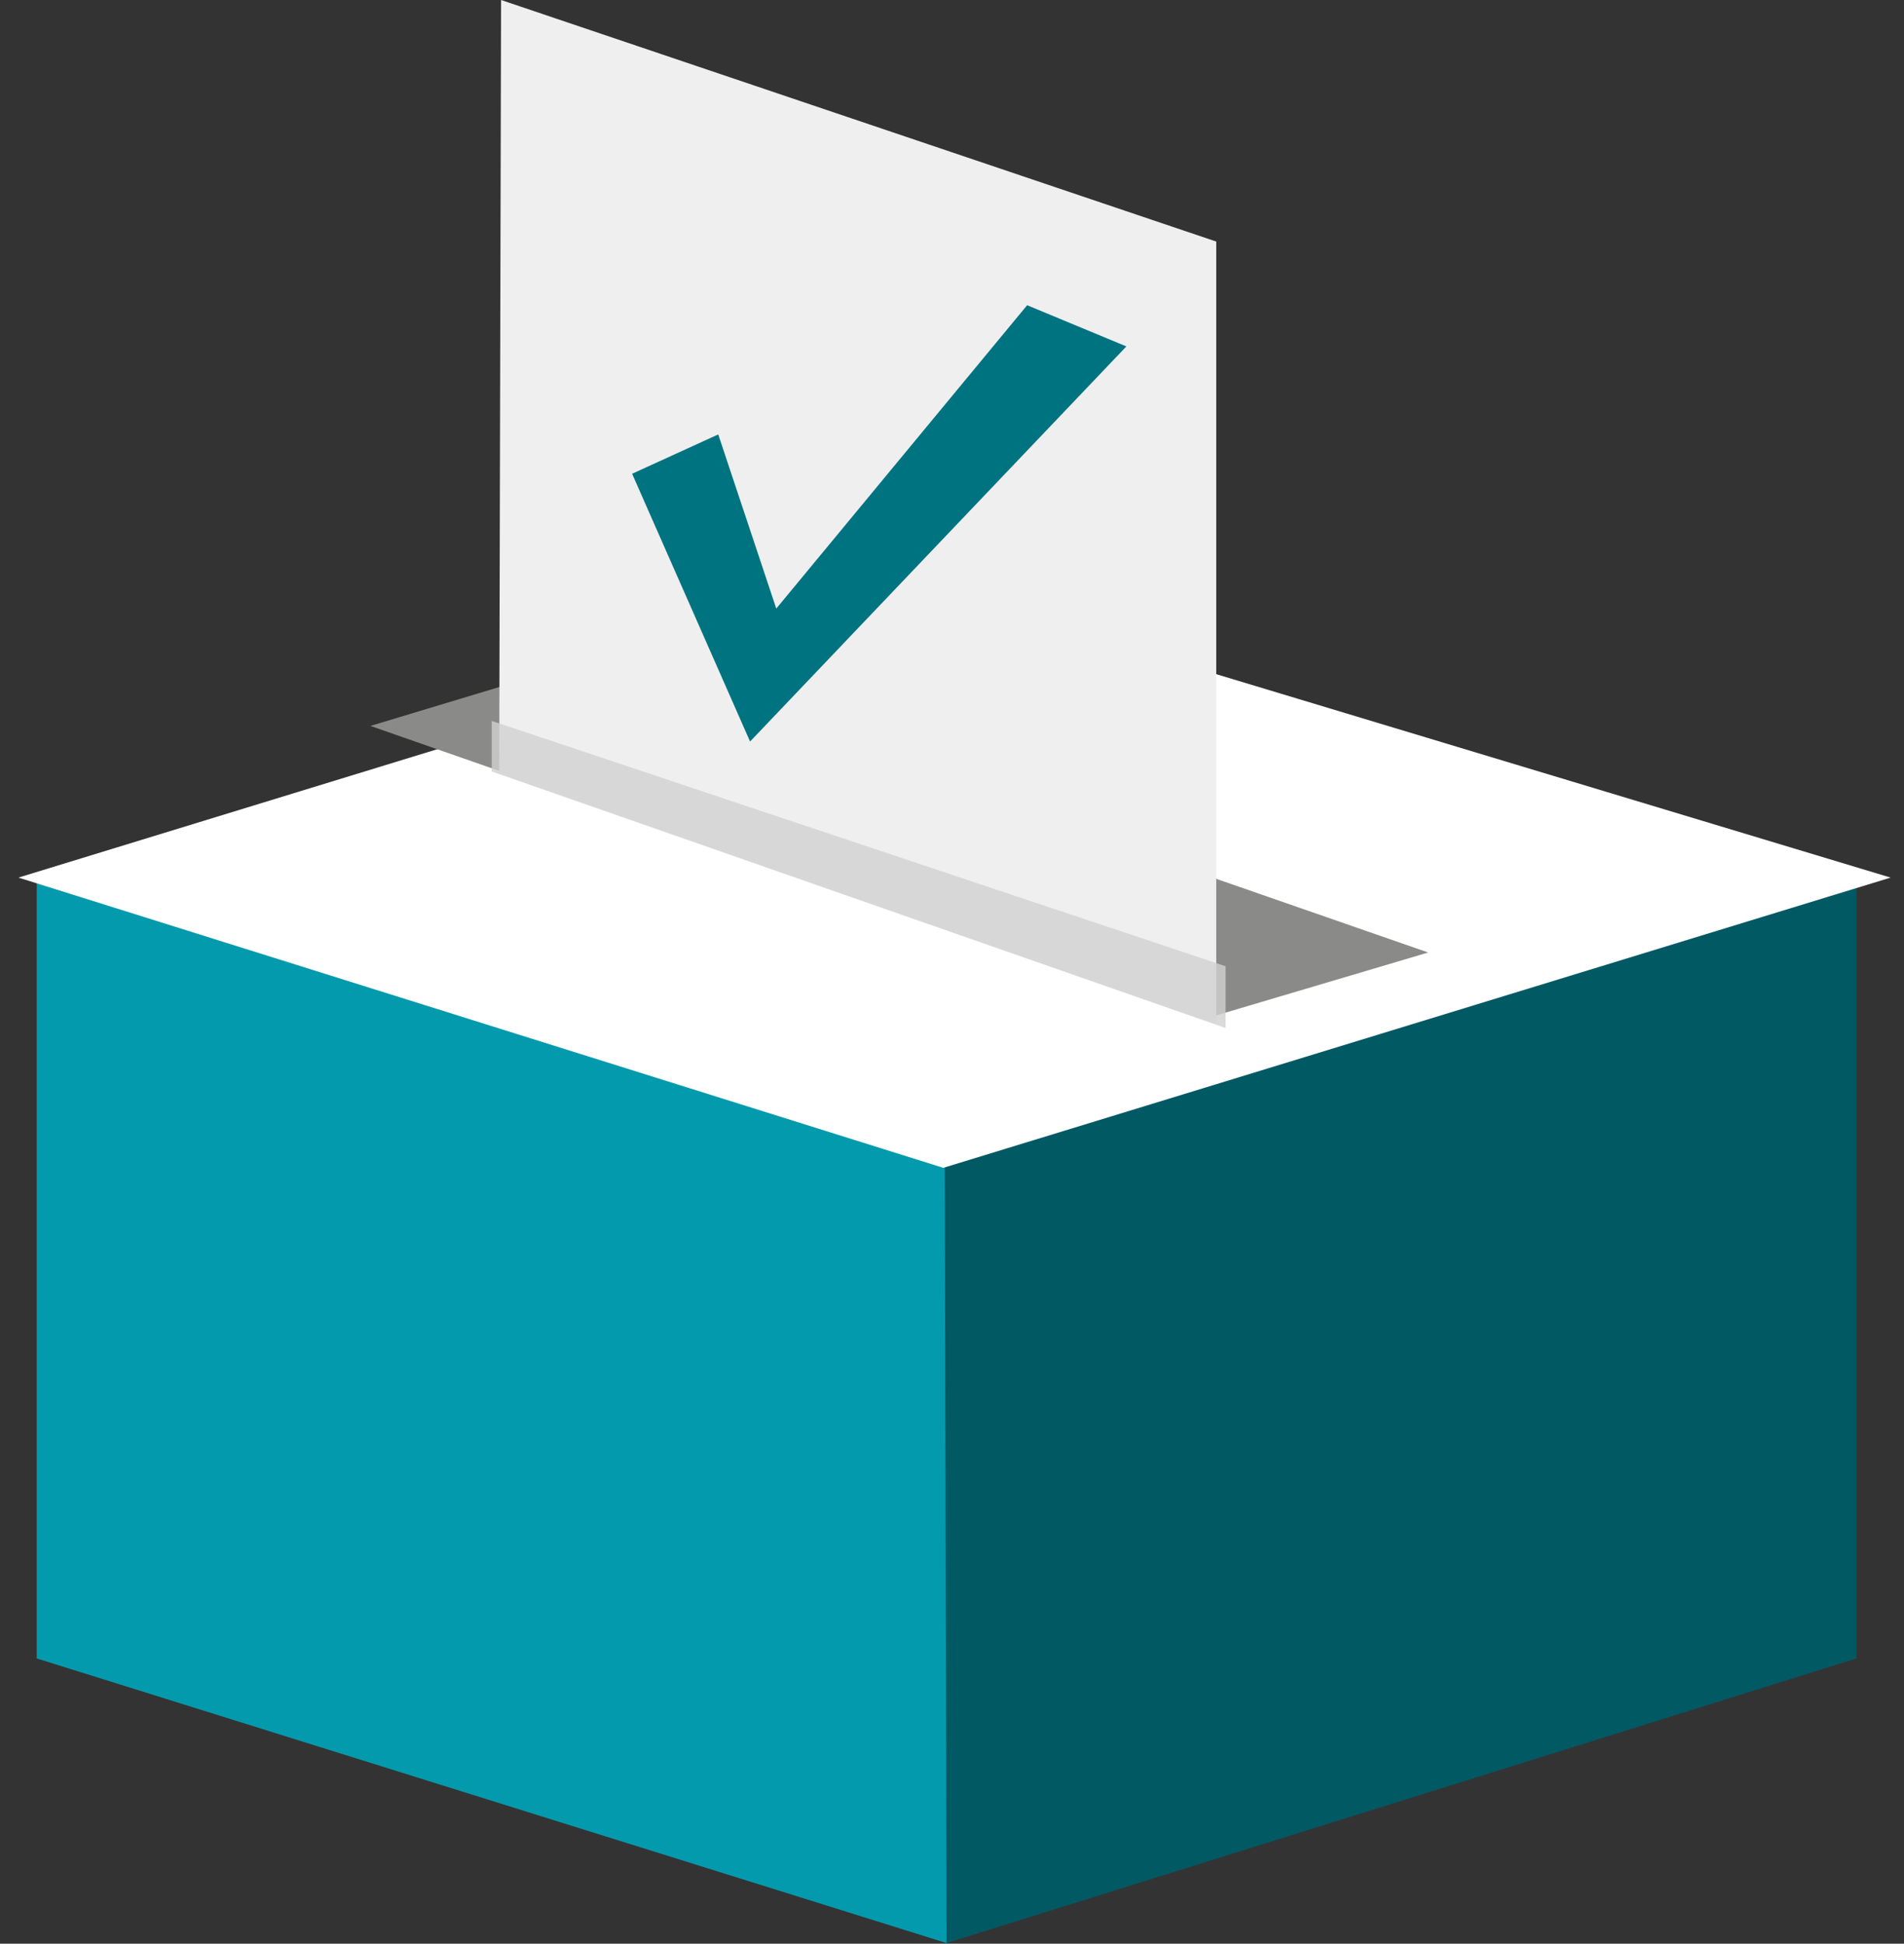 <?xml version="1.0" encoding="utf-8"?>
<!-- Generator: Adobe Illustrator 25.2.1, SVG Export Plug-In . SVG Version: 6.00 Build 0)  -->
<svg version="1.1" id="Ebene_1" xmlns="http://www.w3.org/2000/svg" xmlns:xlink="http://www.w3.org/1999/xlink" x="0px" y="0px"
	 viewBox="0 0 101.7 103.8" style="enable-background:new 0 0 101.7 103.8;" xml:space="preserve">
<rect x="0" y="0" width="101.7" height="103.8" fill="#333333" stroke="none"/>
<style type="text/css">
	.st0{fill:#049AAD;}
	.st1{fill:#015964;}
	.st2{fill:#FFFFFF;}
	.st3{fill:#8A8A89;}
	.st4{fill:#EFEFEF;}
	.st5{fill:#007381;}
	.st6{opacity:0.8;fill:#D1D0D0;enable-background:new    ;}
</style>
<g id="grafik_wahlurne_1_" transform="translate(181.585 -76.334)">
	<g id="Gruppe_106_1_" transform="translate(55.677 123.3)">
		<path id="Pfad_1086_1_" class="st0" d="M-186.7,56.8l-48.6-15.2V0.1l48.6,15.2V56.8z"/>
		<path id="Pfad_1087_1_" class="st1" d="M-186.7,56.8l48.6-15.2V0l-48.7,14.6L-186.7,56.8z"/>
	</g>
	<path id="Pfad_1090_1_" class="st2" d="M-180.6,123.2l49.4,15.5l50.6-15.5L-131,108L-180.6,123.2z"/>
	<path id="Pfad_1093_1_" class="st3" d="M-161.8,115.1l11.6-3.5l44.9,15.6l-11.8,3.5L-161.8,115.1z"/>
	<g id="Gruppe_108_1_" transform="translate(79.979 76.334)">
		<path id="Pfad_1094_1_" class="st4" d="M-196.6,54.7V12.9L-234.8,0l-0.1,41.3"/>
		<path id="Pfad_1096_1_" class="st5" d="M-227.8,25.3l4.6-2.1l3.1,9.3l13.4-16.2l5.3,2.2l-20.1,21.1L-227.8,25.3z"/>
		<path id="Pfad_1097_1_" class="st6" d="M-196.1,51.6l-39.2-13.1v2.7l39.2,13.7V51.6z"/>
	</g>
</g>
</svg>
